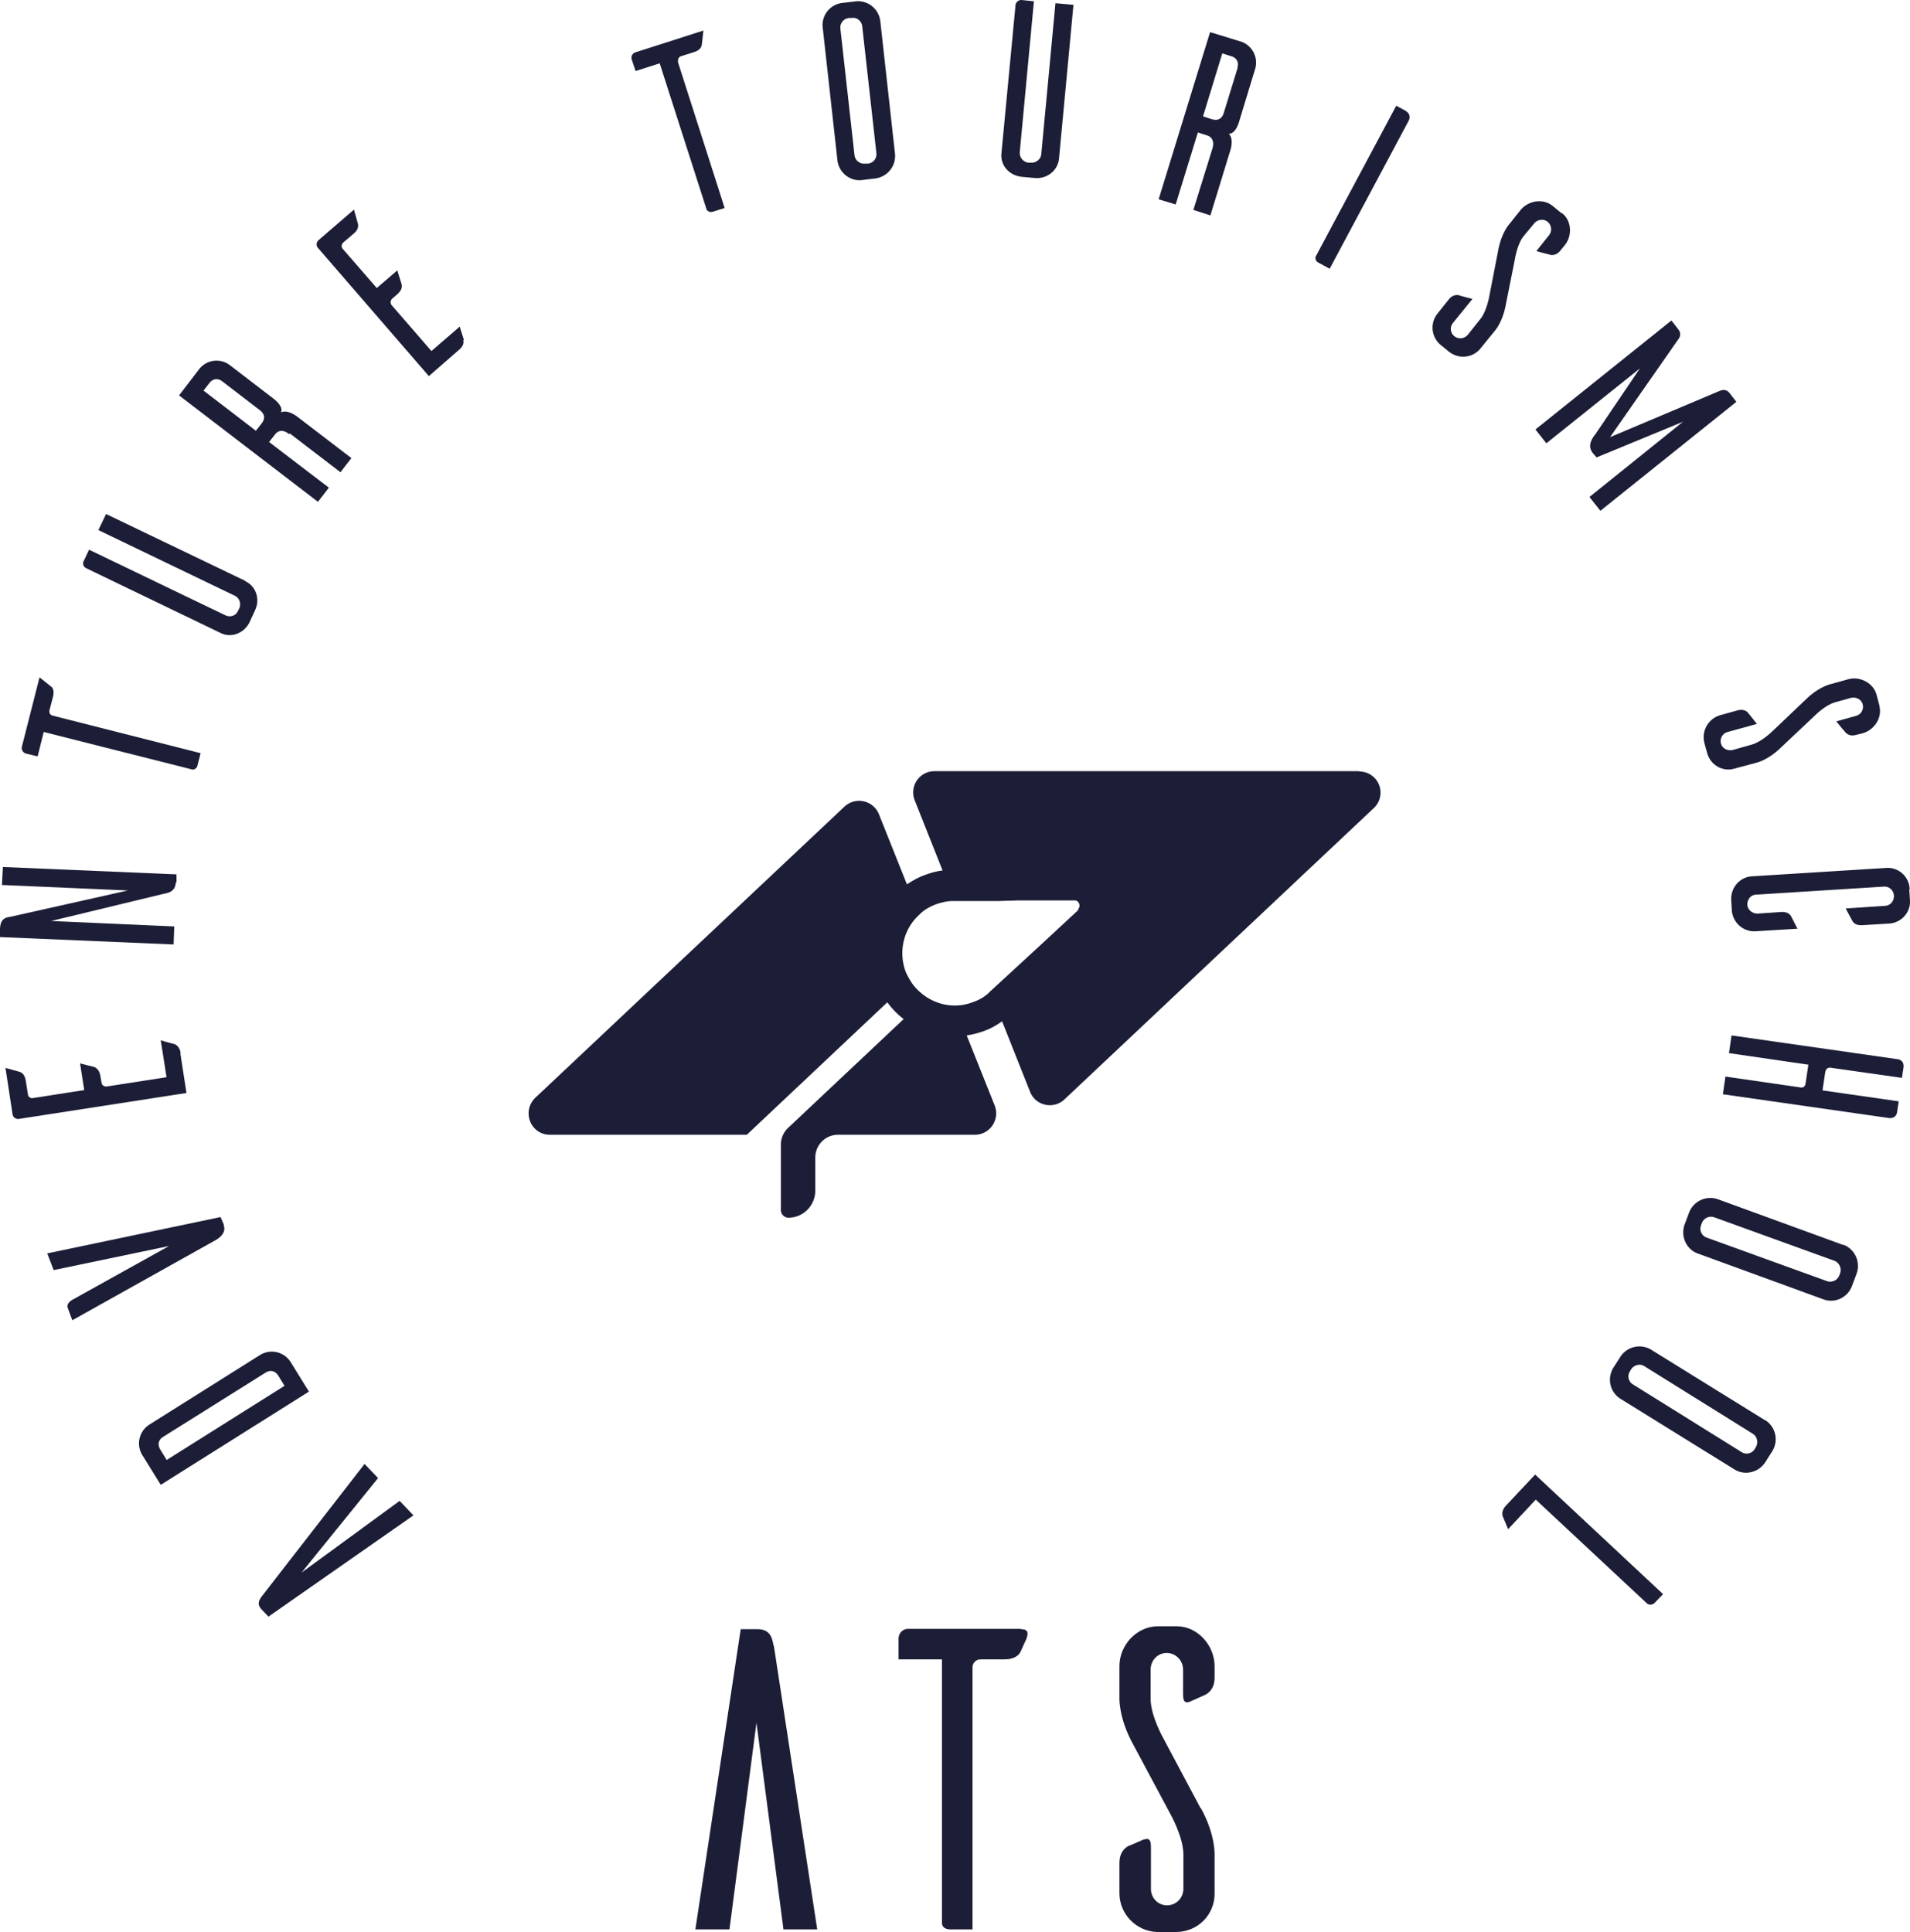 <svg preserveAspectRatio="xMidYMid meet" data-bbox="0.01 0 59.411 60.1" viewBox="0.01 0 59.411 60.1" xmlns="http://www.w3.org/2000/svg" data-type="color" role="img" aria-label="ATS LOGO"><defs><style>#comp-k2a8swxu svg [data-color="1"] {fill: #FFFFFF;}</style></defs>
    <g>
        <path d="M42.3 23.99H29.08a.66.66 0 0 0-.62.9l.87 2.19c-.2.02-.39.08-.58.15-.19.07-.36.17-.53.28l-.87-2.18a.665.665 0 0 0-1.07-.24l-9.62 9.06c-.43.42-.15 1.15.46 1.15h6.12l4.37-4.12c.15.2.32.38.51.52l-3.6 3.39a.71.71 0 0 0-.22.52v2.04c0 .12.11.23.23.23.47 0 .84-.38.84-.85v-1.02c0-.39.31-.71.71-.71h4.25c.47 0 .79-.47.62-.91l-.87-2.18c.19-.03.39-.08.57-.15.19-.07.36-.17.53-.29l.87 2.19c.17.44.73.56 1.07.24l9.62-9.06a.657.657 0 0 0-.45-1.14Zm-8.74 4.31-1.25 1.16-.5.46-.89.82-.1.09-.07.07c-.12.11-.27.2-.44.26-.2.08-.39.12-.6.12-.31 0-.6-.09-.86-.25-.2-.13-.39-.3-.52-.52-.05-.08-.1-.17-.14-.26-.25-.64-.07-1.35.4-1.78.14-.15.31-.25.51-.33.16-.06.33-.1.49-.11h1.44l.67-.02h1.71c.16-.02.24.18.12.29Z" fill="#1c1d36" data-color="1"></path>
        <path d="m12.44 46.69-3.05 2.23 2.38-2.94-.42-.44-3.19 4.11c-.09.12-.17.25-.01.42l.21.22 4.51-3.15-.42-.44Z" fill="#1c1d36" data-color="1"></path>
        <path d="M9.05 42.37a.692.692 0 0 0-.95-.22l-3.45 2.17c-.32.21-.41.63-.21.95l.57.92 4.61-2.9-.57-.92Zm-3.86 3.04L5 45.1c-.08-.13-.09-.29.08-.4l3.19-2c.18-.11.32-.03.4.1l.19.31-3.67 2.31Z" fill="#1c1d36" data-color="1"></path>
        <path d="M6.97 38.13v-.04l-.1-.23-5.39 1.13.2.52 3.59-.75-3.02 1.68c-.15.09-.15.19-.14.23l.15.4 4.47-2.5s.34-.18.24-.45Z" fill="#1c1d36" data-color="1"></path>
        <path d="M5.63 32.76c-.03-.18-.12-.25-.19-.28-.05-.01-.28-.07-.43-.12l.18 1.15-1.87.29c-.07 0-.14-.04-.15-.11l-.04-.23c-.03-.17-.12-.24-.19-.27-.05-.01-.29-.07-.44-.11l.13.83-1.6.25c-.08.01-.14-.04-.15-.11l-.07-.44c-.03-.18-.12-.25-.2-.27l-.43-.12.22 1.44c.01.09.09.15.18.15L5.81 34l-.19-1.23Z" fill="#1c1d36" data-color="1"></path>
        <path d="M1.64 22.26c-.07-.02-.11-.09-.09-.17l.11-.42c.04-.17 0-.28-.07-.32l-.35-.28-.55 2.16c-.02.09.03.18.12.21l.37.09.19-.76L6 23.94s.12 0 .15-.12l.1-.39-4.61-1.17Z" fill="#1c1d36" data-color="1"></path>
        <path d="m7.64 18.07-4.33-2.08-.24.5 4.24 2.04a.3.3 0 0 1 .14.4l-.04.08c-.07.15-.24.2-.39.13L2.78 17.1l-.17.36c-.04.08 0 .17.07.21l4.19 2.02c.34.17.74 0 .9-.33l.18-.39c.15-.33.03-.73-.31-.89Z" fill="#1c1d36" data-color="1"></path>
        <path d="m9.02 13.48 1.58 1.21.34-.44-1.66-1.27s-.31-.26-.53-.15c.09-.21-.26-.45-.26-.45l-1.33-1.02a.683.683 0 0 0-.96.13l-.62.81 4.32 3.31.34-.44-1.86-1.42.18-.23c.09-.12.24-.18.45-.01Zm-.87-.31-.18.23-1.63-1.25.18-.23c.09-.12.24-.18.4-.06l1.16.89c.2.15.16.3.07.42Z" fill="#1c1d36" data-color="1"></path>
        <path d="M14.44 10.58c-.01-.05-.09-.28-.13-.42l-.88.76-1.24-1.43a.151.151 0 0 1 .01-.19l.17-.15c.14-.12.15-.23.13-.31-.01-.05-.09-.28-.13-.43l-.64.55-1.06-1.22c-.05-.06-.04-.13.01-.19l.34-.29c.14-.12.14-.24.12-.31l-.12-.43-1.1.95c-.07.06-.08.16-.03.23l3.46 4 .94-.82c.14-.12.15-.23.13-.31Z" fill="#1c1d36" data-color="1"></path>
        <path d="M21.1 1.92c-.01-.07.02-.15.09-.17l.41-.13c.17-.05.23-.15.24-.23l.05-.44-2.12.68c-.09.03-.14.13-.11.22l.12.36.75-.24 1.46 4.55s.06.1.18.07l.38-.12-1.45-4.53Z" fill="#1c1d36" data-color="1"></path>
        <path d="M27.39.65a.698.698 0 0 0-.75-.61l-.42.05c-.39.04-.66.39-.62.76L26.06 5c.05.37.39.65.77.6l.42-.05c.37-.06.63-.38.6-.76L27.39.64Zm-.38 4.44h-.09a.3.3 0 0 1-.33-.26L26.15.89a.3.3 0 0 1 .26-.33h.09c.16-.03.31.09.33.26l.44 3.94c.02.17-.1.31-.26.33Z" fill="#1c1d36" data-color="1"></path>
        <path d="m32.84.1-.44 4.69c-.01.16-.16.28-.32.27h-.09a.308.308 0 0 1-.26-.33l.44-4.69-.39-.04c-.09 0-.16.06-.18.14l-.44 4.63c-.04.38.25.69.63.73l.43.04c.36.02.69-.23.73-.6L33.4.15 32.84.1Z" fill="#1c1d36" data-color="1"></path>
        <path d="m38.63 1.3-.98-.3-1.6 5.2.53.16.69-2.24.28.09c.14.04.25.17.17.42l-.59 1.9.53.17.61-1.99s.14-.38-.04-.55c.23.01.33-.4.33-.4l.49-1.61a.69.69 0 0 0-.45-.86Zm-.12.8-.43 1.4c-.07.24-.23.25-.37.21l-.28-.09.6-1.96.28.09c.14.04.25.16.19.35Z" fill="#1c1d36" data-color="1"></path>
        <path d="m43.74 3.45-.3-.16-2.51 4.7s-.03.12.09.18l.35.19 2.46-4.61c.04-.08.05-.22-.1-.3Z" fill="#1c1d36" data-color="1"></path>
        <path d="m48.58 6.63-.27-.22c-.3-.25-.76-.17-1 .12l-.35.44s-.25.27-.35.83l-.27 1.39s-.08.48-.28.73l-.39.49c-.11.13-.29.15-.42.05a.29.29 0 0 1-.04-.42l.6-.74c-.15-.04-.39-.1-.43-.12-.08-.01-.2 0-.31.14l-.35.44a.7.7 0 0 0 .09.96l.27.22c.3.24.74.2.98-.1l.44-.54s.25-.27.35-.83l.28-1.4s.07-.47.27-.72l.33-.4c.11-.13.3-.15.42-.05.12.1.15.29.04.42l-.39.49c.15.05.39.1.44.12.08.01.2 0 .31-.14l.13-.16c.24-.29.22-.75-.07-.99Z" fill="#1c1d36" data-color="1"></path>
        <path d="m58.47 21.95-.09-.34c-.1-.37-.52-.58-.88-.48l-.54.15s-.36.07-.77.47l-1.03.98s-.34.34-.65.43l-.6.17c-.17.04-.33-.05-.37-.2-.04-.16.05-.32.21-.36l.91-.25c-.09-.12-.25-.31-.28-.35-.05-.06-.16-.12-.33-.07l-.54.15c-.36.11-.57.47-.49.84l.09.33c.1.38.49.6.85.49l.67-.18s.36-.07.77-.47l1.04-.98s.33-.34.64-.43l.5-.14c.17-.04.33.05.37.2.04.16-.05.32-.21.36l-.61.17c.1.13.25.31.29.35.06.06.16.12.33.07l.2-.05c.36-.1.61-.48.52-.84Z" fill="#1c1d36" data-color="1"></path>
        <path d="M59.41 27.65a.683.683 0 0 0-.74-.65l-4.16.26c-.38.02-.67.35-.65.74l.02.34c.04.37.36.65.73.63l1.31-.08c-.07-.14-.18-.35-.2-.39-.04-.07-.13-.14-.31-.13l-.73.05c-.17 0-.31-.12-.32-.28 0-.16.11-.31.28-.31l3.97-.25c.16-.01.3.11.31.28.01.17-.11.31-.28.32l-1.22.08.21.39c.04.07.12.14.31.13l.83-.05c.37-.02.67-.34.65-.71l-.02-.34Z" fill="#1c1d36" data-color="1"></path>
        <path d="m56.99 33.22 2.18.31.05-.33c.02-.17-.09-.24-.18-.25l-5.17-.74-.08.55 2.47.36-.09.6c-.01.07-.07.12-.14.11l-2.35-.34-.08.55 5.17.74c.09.01.23-.02.25-.19l.05-.33-2.37-.34.08-.54c.02-.13.07-.19.22-.16Z" fill="#1c1d36" data-color="1"></path>
        <path d="m57.35 38.73-3.92-1.43a.708.708 0 0 0-.88.42l-.15.4c-.11.36.07.74.41.87l3.92 1.43c.35.13.74-.05.88-.4l.15-.4a.708.708 0 0 0-.41-.9Zm-.1.87-.03.08c-.06.15-.23.23-.39.17L53.1 38.5a.293.293 0 0 1-.18-.38l.03-.08c.06-.15.23-.23.39-.17l3.73 1.35c.15.06.23.23.18.38Z" fill="#1c1d36" data-color="1"></path>
        <path d="m54.91 44.18-3.55-2.2a.706.706 0 0 0-.95.23l-.23.36c-.18.33-.09.73.23.94l3.55 2.2c.32.2.74.1.95-.21l.23-.36c.2-.33.1-.76-.22-.96Zm-.28.83-.04.07c-.09.14-.27.18-.41.09l-3.37-2.1a.288.288 0 0 1-.1-.41l.04-.07c.09-.13.28-.18.41-.09l3.37 2.1c.14.09.18.27.1.41Z" fill="#1c1d36" data-color="1"></path>
        <path d="m47.77 45.86-.92.98c-.12.13-.12.25-.1.32.02.05.11.26.17.41l.86-.92 3.45 3.22c.07.07.17.06.24 0l.27-.28-3.98-3.72Z" fill="#1c1d36" data-color="1"></path>
        <path d="M5.5 27.45v-.25l-5.4-.23-.03.56 3.92.17-3.66.82c-.16.02-.31.07-.32.38v.25l5.4.23.02-.56-3.83-.17 3.52-.85c.11-.02.35-.06.36-.36Z" fill="#1c1d36" data-color="1"></path>
        <path d="M53.81 12.23c-.12-.16-.28-.08-.31-.07l-3.41 1.44 2.12-3.04s.14-.15 0-.32L52 9.97l-4.23 3.39.34.43 2.91-2.33-1.38 2.04c-.07.09-.29.35-.08.6l.11.13 2.69-1.11-2.91 2.34.34.43 4.23-3.39-.21-.27Z" fill="#1c1d36" data-color="1"></path>
        <path d="M24.07 51.19c-.04-.25-.11-.51-.5-.51h-.52l-1.41 9.34h1.06l.84-6.43.84 6.43h1.05l-1.35-8.83Z" fill="#1c1d36" data-color="1"></path>
        <path d="M31.77 50.67h-3.52c-.16 0-.29.14-.29.3v.65h1.35v8.2c0 .07.04.2.27.2h.68v-8.17c.01-.12.11-.23.24-.23h.75c.31 0 .46-.13.51-.25l.14-.31s.04-.08.05-.12c.04-.13.05-.26-.18-.26Z" fill="#1c1d36" data-color="1"></path>
        <path d="m37.36 56.26-1.15-2.16s-.41-.71-.41-1.26v-.9c0-.29.22-.52.5-.52s.51.23.51.52v.73c0 .15 0 .34.2.27 0 0 .01 0 .02-.01.21-.09.43-.19.49-.22.12-.07.27-.21.27-.52v-.36c0-.64-.52-1.23-1.16-1.24h-.6c-.67 0-1.2.59-1.2 1.24v.96s-.04.63.43 1.48l1.15 2.15s.41.72.41 1.27v1.06c0 .3-.23.52-.51.52s-.5-.23-.5-.51v-1.27c0-.15 0-.34-.2-.27h-.02c-.21.09-.43.19-.49.21-.12.07-.27.21-.27.52v.96c.01.64.52 1.16 1.16 1.19h.6c.67 0 1.2-.53 1.2-1.19v-1.19s.04-.63-.43-1.48Z" fill="#1c1d36" data-color="1"></path>
    </g>
</svg>